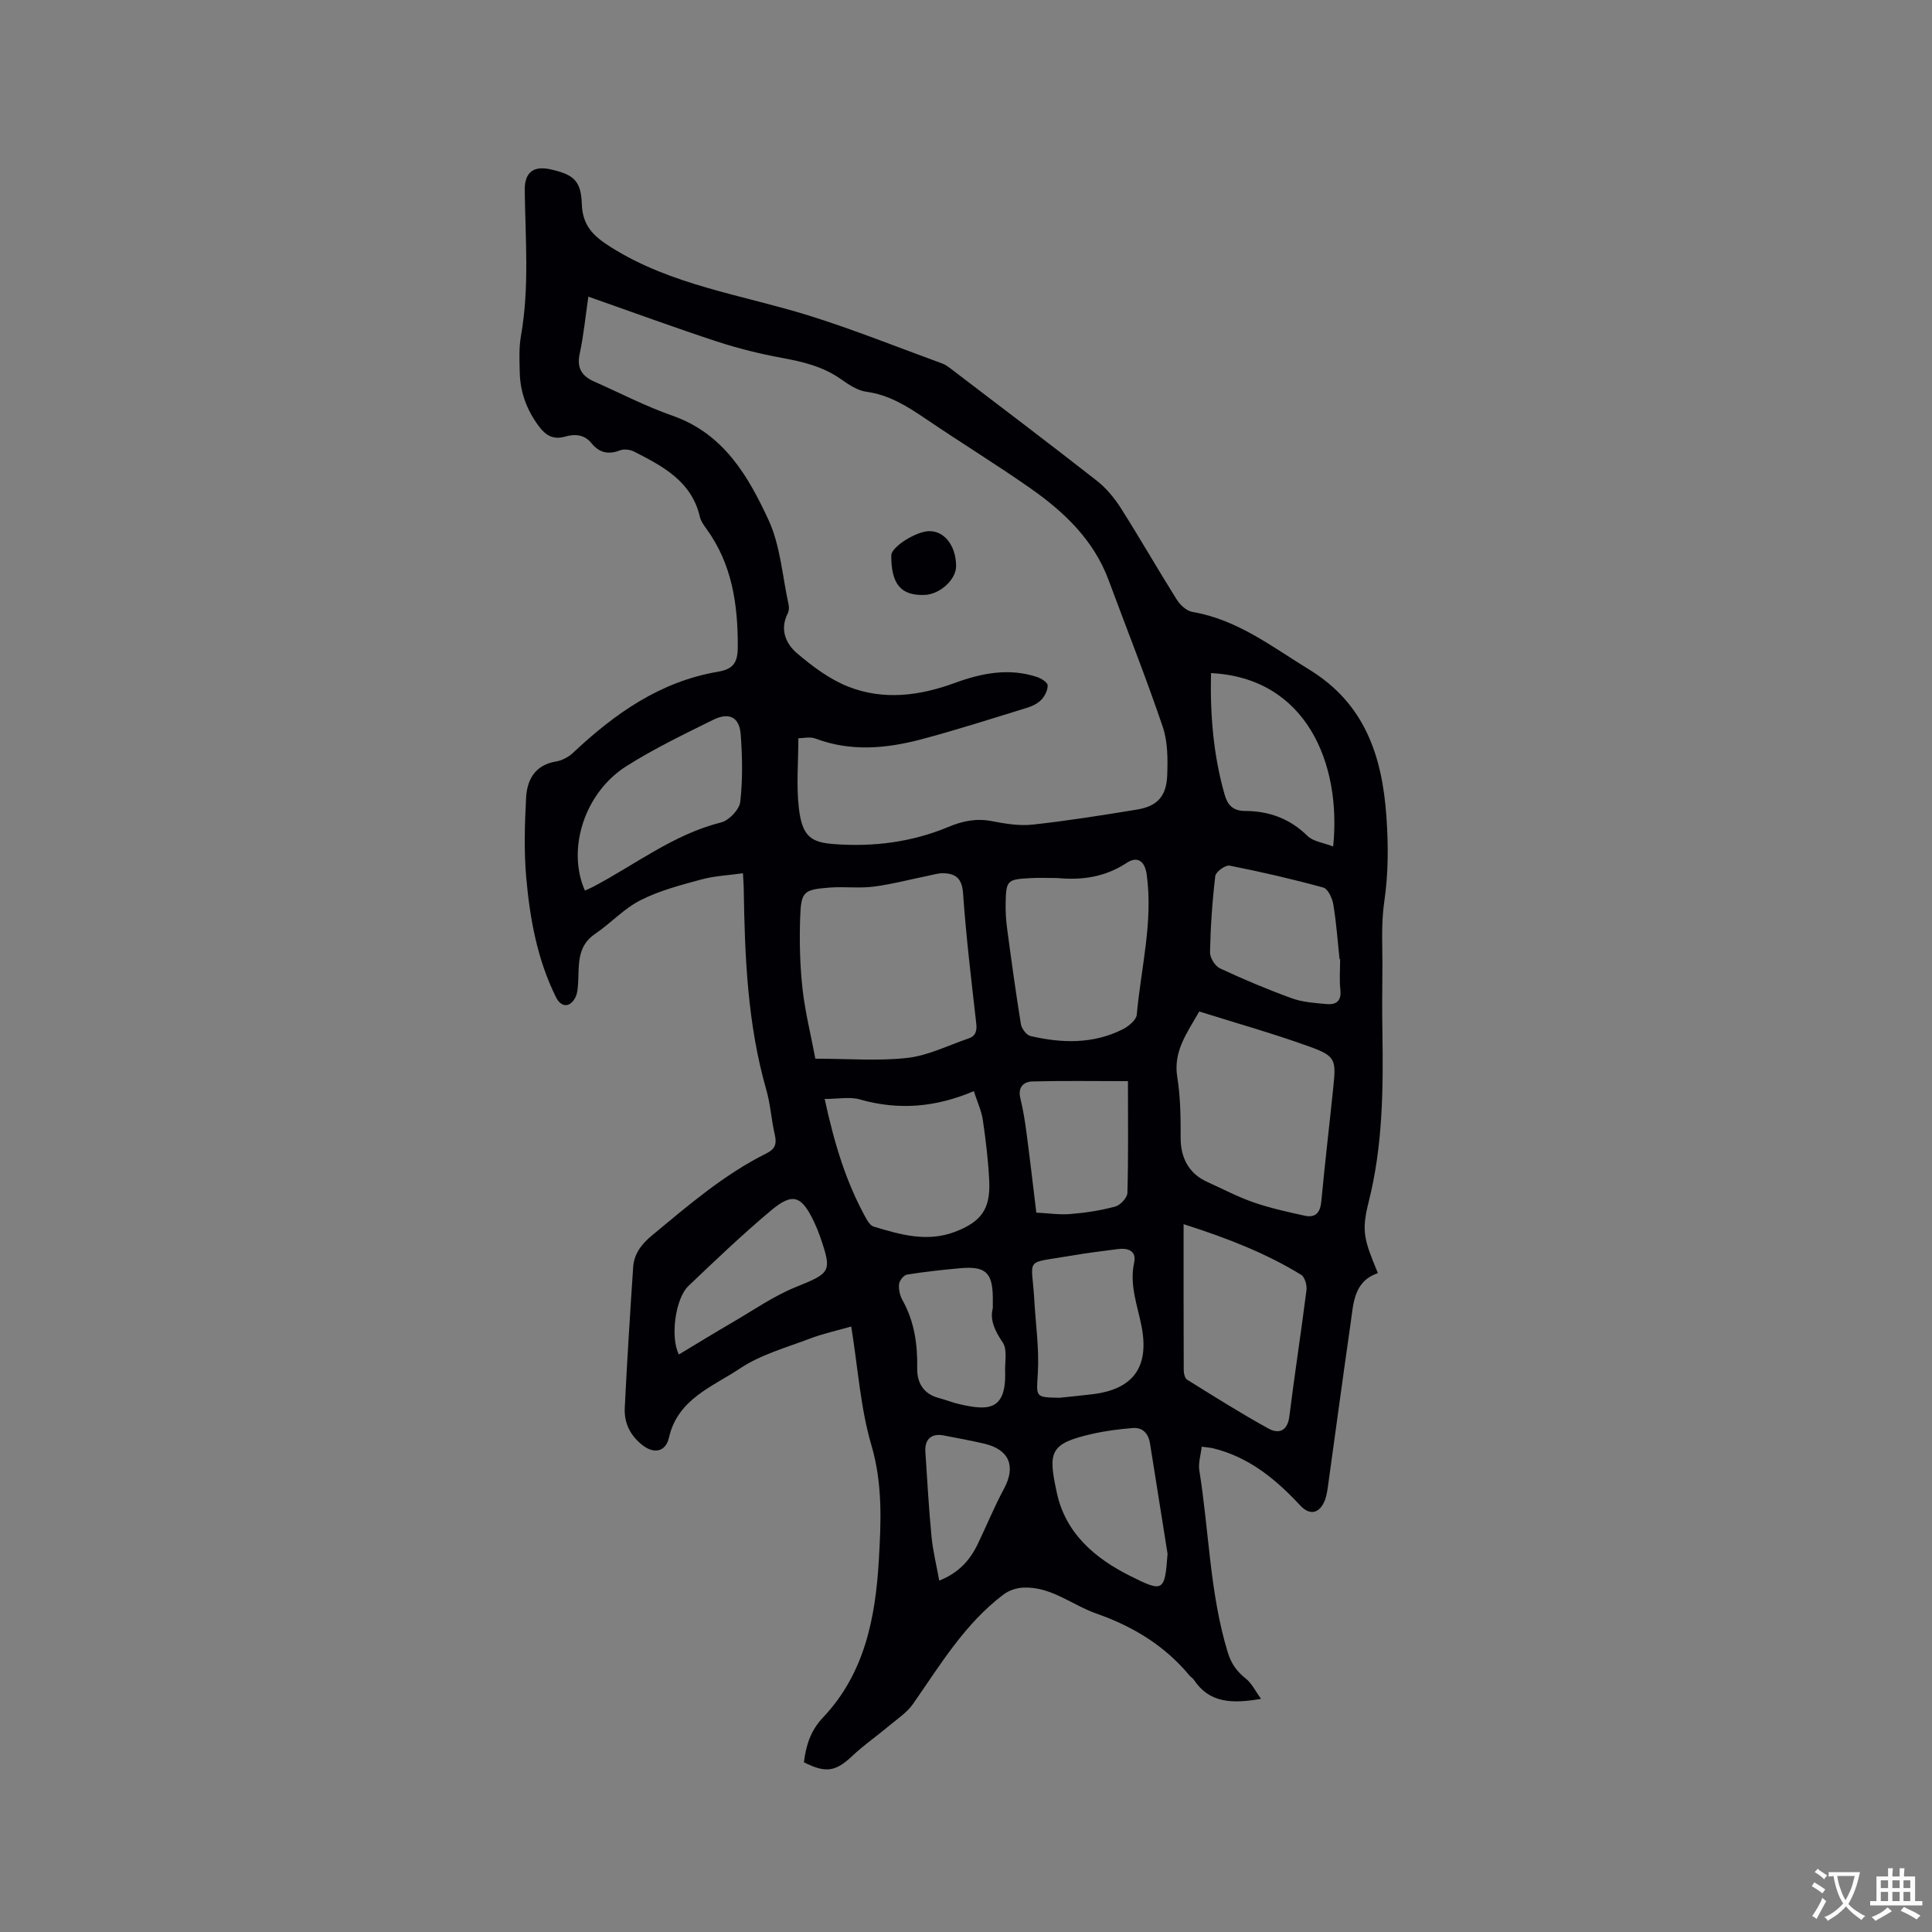 <svg enable-background="new 0 0 400 400" viewBox="0 0 400 400" xmlns="http://www.w3.org/2000/svg"><rect x="0" y="0" width="400" height="400" fill="#808080" stroke="none"/><path d="m166.44 364.86c.43-3.45 1.35-6.52 3.96-9.28 8.6-9.08 10.85-20.58 11.55-32.52.47-8.02.81-15.88-1.55-23.9-2.24-7.62-2.75-15.75-4.16-24.52-3.04.87-5.88 1.48-8.55 2.5-4.91 1.87-10.17 3.31-14.46 6.17-5.67 3.79-12.91 6.31-14.73 14.33-.69 3.03-3.15 3.42-5.54 1.52-2.54-2.02-3.76-4.61-3.61-7.69.48-9.72 1.09-19.43 1.74-29.13.19-2.78 1.75-4.78 3.92-6.58 7.51-6.22 14.9-12.6 23.7-16.98 1.71-.85 2.15-1.91 1.72-3.77-.73-3.09-.9-6.32-1.77-9.36-3.93-13.7-4.47-27.75-4.68-41.85-.01-.73-.08-1.47-.16-3-2.97.42-5.88.54-8.63 1.29-4.28 1.16-8.66 2.3-12.58 4.29-3.42 1.73-6.16 4.77-9.39 6.96-3.86 2.61-3.31 6.51-3.53 10.26-.06 1.03-.15 2.17-.63 3.03-1.12 2.02-2.89 1.94-3.93-.13-3.89-7.81-5.42-16.27-6.18-24.82-.48-5.45-.32-10.99-.03-16.47.2-3.79 1.84-6.84 6.23-7.56 1.26-.2 2.6-.95 3.54-1.83 8.59-8.08 18-14.71 29.92-16.74 3.2-.55 4.13-1.84 4.14-5.16.03-8.79-1.18-17.1-6.48-24.42-.56-.77-1.17-1.6-1.37-2.5-1.71-7.37-7.66-10.45-13.6-13.5-.82-.42-2.1-.58-2.93-.26-2.4.94-4.32.49-5.89-1.46-1.5-1.85-3.46-1.96-5.46-1.39-2.42.69-3.98-.18-5.41-2.08-2.51-3.33-3.9-7.03-4-11.17-.06-2.54-.19-5.14.25-7.62 1.77-10.02.91-20.08.78-30.13-.05-3.67 1.76-5.14 5.39-4.32 4.78 1.08 6.26 2.37 6.43 7.18.16 4.45 2.32 6.6 6.01 8.92 12.61 7.94 27.13 9.85 40.92 14.14 9.38 2.92 18.53 6.61 27.77 9.98.58.21 1.11.61 1.62.99 10.11 7.72 20.26 15.38 30.27 23.22 1.94 1.52 3.64 3.55 4.97 5.64 3.98 6.26 7.66 12.7 11.6 18.98.71 1.12 2.04 2.37 3.25 2.57 9.3 1.57 16.48 7.22 24.21 11.95 11.47 7.03 15.08 17.84 15.96 30.4.42 5.96.42 11.77-.45 17.7-.69 4.68-.33 9.52-.38 14.28-.04 4.13-.07 8.27 0 12.41.19 11.88.11 23.69-2.83 35.35-1.57 6.22-.93 7.95 1.9 14.81-5.05 1.71-5.06 6.32-5.67 10.53-1.63 11.31-3.14 22.63-4.72 33.95-.15 1.04-.35 2.12-.81 3.05-1.17 2.36-3.07 2.51-4.85.6-5.04-5.42-10.63-10.05-18.05-11.86-.61-.15-1.25-.18-2.38-.34-.19 1.71-.74 3.39-.49 4.94 2.02 12.52 2.14 25.33 5.87 37.6.74 2.44 1.91 4.01 3.79 5.51 1.2.95 1.91 2.5 3.11 4.16-6.06 1.05-10.73.86-13.92-3.97-.23-.34-.64-.56-.91-.89-5.15-6.19-11.68-10.14-19.26-12.8-5.03-1.77-9.35-5.59-15.05-5.38-1.42.05-3.05.58-4.17 1.43-8.03 6.06-13.1 14.58-18.73 22.65-1.26 1.81-3.27 3.12-5 4.57-2.5 2.1-5.22 3.97-7.58 6.21-3.44 3.23-5.45 3.63-10.02 1.31zm-44.63-303.44c-.61 4.17-.97 8.04-1.79 11.81-.65 2.97.46 4.64 2.97 5.75 5.41 2.4 10.7 5.15 16.27 7.1 10.54 3.69 15.63 12.45 19.84 21.54 2.48 5.35 2.88 11.67 4.17 17.56.13.57.08 1.31-.18 1.82-1.7 3.35-.38 6.3 1.97 8.29 3.17 2.7 6.69 5.33 10.51 6.85 7.28 2.89 14.75 1.95 22.04-.72 5.56-2.04 11.24-3.19 17.08-1.26.87.29 2.17 1.09 2.21 1.71.05 1-.57 2.24-1.31 3.01-.76.8-1.93 1.35-3.02 1.68-7.27 2.24-14.52 4.57-21.87 6.52-7.25 1.91-14.57 2.58-21.87-.17-1.15-.43-2.6-.06-3.54-.06 0 5.05-.44 9.83.11 14.5.69 5.85 2.53 7.06 7.28 7.41 8.15.61 16.08-.39 23.64-3.54 2.92-1.22 5.73-1.83 8.92-1.23 2.79.53 5.73 1.04 8.52.74 7.25-.79 14.46-1.94 21.65-3.12 4.17-.68 6.09-2.73 6.25-7.1.12-3.34.13-6.93-.93-10.04-3.46-10.21-7.45-20.24-11.2-30.35-3.08-8.31-9.18-14.11-16.17-19.01-7.11-4.98-14.53-9.53-21.72-14.41-3.79-2.57-7.54-4.95-12.26-5.59-1.87-.25-3.71-1.51-5.33-2.65-3.67-2.57-7.79-3.56-12.1-4.35-4.56-.84-9.1-1.96-13.5-3.4-8.72-2.86-17.34-6.03-26.64-9.29zm47 157.77c6.87 0 13.06.52 19.11-.17 4.28-.49 8.38-2.59 12.56-4 1.58-.53 1.82-1.62 1.63-3.24-1.02-8.93-2.09-17.87-2.72-26.84-.22-3.06-1.49-4.09-4.13-4.15-1-.02-2.02.31-3.02.51-3.8.77-7.56 1.78-11.39 2.27-3.02.38-6.14-.05-9.2.2-5.24.42-5.79.82-5.98 6.05-.18 4.95-.06 9.96.48 14.88.54 4.87 1.76 9.68 2.66 14.49zm79.48-9.77c-2.56 4.51-5.41 8.25-4.55 13.57.67 4.12.71 8.38.7 12.58-.01 4.19 1.73 7.42 5.48 9.12 3.18 1.44 6.29 3.09 9.57 4.23 3.46 1.2 7.07 2 10.66 2.78 2.19.48 3.19-.62 3.41-2.93.75-8.01 1.7-16 2.52-24.01.55-5.32.35-6.15-4.83-8.02-7.52-2.73-15.25-4.9-22.96-7.32zm-29.33-27.63c-1.91 0-3.82-.09-5.71.02-4.73.26-4.94.46-5.04 5.12-.04 1.79.07 3.6.31 5.37.88 6.58 1.78 13.16 2.84 19.71.15.94 1.14 2.28 1.96 2.48 6.51 1.52 13.02 1.71 19.18-1.41 1.19-.61 2.76-1.92 2.86-3.02.86-9.66 3.41-19.2 2.05-29.02-.38-2.74-1.89-3.88-4.18-2.37-4.44 2.92-9.18 3.6-14.27 3.12zm26.09 71.66c0 10.62-.01 20.46.03 30.3 0 .65.25 1.62.72 1.91 5.55 3.45 11.09 6.95 16.81 10.1 2.13 1.17 3.96.56 4.34-2.53 1.08-8.72 2.44-17.4 3.54-26.12.13-1.02-.34-2.7-1.09-3.17-7.25-4.44-15.09-7.53-24.35-10.49zm-74.31-25.92c2.02 9.34 4.48 17.41 8.66 24.87.34.61.88 1.37 1.48 1.55 5.49 1.67 11.03 3.27 16.77 1.11 5.51-2.08 7.42-4.73 7.16-10.51-.19-4.22-.71-8.45-1.32-12.63-.28-1.92-1.14-3.75-1.87-6.01-7.94 3.38-15.63 3.99-23.59 1.72-2.09-.6-4.5-.1-7.29-.1zm-49.64-43.15c.56-.25 1.13-.48 1.66-.76 8.76-4.6 16.66-10.87 26.55-13.35 1.63-.41 3.77-2.66 3.95-4.26.53-4.58.44-9.28.1-13.9-.26-3.65-2.38-4.73-5.77-3.05-6.06 3-12.19 5.95-17.89 9.56-8.69 5.49-12.4 17.2-8.6 25.76zm156.36 14.22c-.04 0-.08-.01-.12-.01-.4-3.78-.67-7.59-1.29-11.33-.21-1.29-1.11-3.23-2.07-3.5-6.41-1.76-12.9-3.26-19.42-4.54-.85-.17-2.85 1.29-2.95 2.15-.62 5.24-.98 10.53-1.09 15.8-.02 1.12 1.05 2.84 2.06 3.32 4.87 2.27 9.85 4.37 14.9 6.2 2.23.81 4.72.96 7.12 1.19 1.99.19 3.17-.57 2.91-2.95-.23-2.09-.05-4.22-.05-6.33zm-58.07 90.79c2.21-.23 4.42-.45 6.63-.71 8.63-.99 11.99-5.65 10.31-14.16-.85-4.31-2.52-8.5-1.52-13.1.54-2.47-1.28-3.08-3.38-2.81-3.25.42-6.51.82-9.74 1.38-9.86 1.71-8.06.08-7.54 9.28.28 4.96 1.01 9.95.73 14.88-.3 5.13-.68 5.16 4.51 5.24zm56.63-114.13c1.75-17.21-5.59-34.93-25.29-35.9-.21 8.52.47 16.92 2.81 25.14.6 2.11 1.67 3.4 4.23 3.4 4.92.01 9.26 1.56 12.91 5.15 1.19 1.18 3.3 1.41 5.34 2.21zm-61.46 75.8c2.46.12 4.79.48 7.08.29 3.12-.26 6.26-.73 9.27-1.55 1.05-.28 2.48-1.83 2.51-2.83.21-7.59.11-15.19.11-23.13-7.18 0-13.47-.1-19.75.06-1.86.05-3.08 1.18-2.53 3.47.57 2.36.97 4.78 1.28 7.19.72 5.42 1.34 10.86 2.03 16.5zm27.17 70.64c-1.21-7.61-2.41-15.23-3.63-22.84-.33-2.04-1.48-3.37-3.61-3.2-2.78.23-5.59.58-8.31 1.2-8.96 2.03-9.2 3.75-7.37 12.22 1.81 8.37 7.82 13.52 15.23 17.23 6.81 3.41 7.12 3.24 7.69-4.61zm-36.18-50.85c0-1.04 0-1.57 0-2.1-.02-5.25-1.49-6.65-6.72-6.18-3.69.33-7.38.73-11.04 1.32-.67.11-1.58 1.24-1.65 1.97-.11 1.1.18 2.39.73 3.36 2.46 4.41 3.11 9.14 3.03 14.11-.05 2.99 1.32 5.29 4.5 6.12 1.43.37 2.81.95 4.25 1.27 5.65 1.29 9.71 1.56 9.45-6.74-.07-2.05.49-4.56-.49-6.03-1.66-2.43-2.7-4.69-2.06-7.1zm-64.99 9.58c3.71-2.23 7.39-4.5 11.13-6.67 4.29-2.5 8.44-5.4 13-7.26 7.31-2.97 7.65-3.1 5.06-10.59-.35-1-.76-1.98-1.21-2.94-2.59-5.44-4.41-6.12-8.9-2.36-5.92 4.96-11.52 10.31-17.11 15.64-2.75 2.63-3.77 10.72-1.97 14.18zm53.9 46.82c4.06-1.62 6.36-4.24 7.96-7.55 1.84-3.8 3.42-7.73 5.43-11.44 2.51-4.65 1.15-8.14-4.05-9.36-2.78-.65-5.59-1.16-8.39-1.7-2.59-.5-4 .77-3.82 3.43.39 5.8.7 11.61 1.26 17.39.27 2.99 1.02 5.94 1.61 9.23z" fill="#010105"/><path d="m197.95 117.18c.02 2.83-3.36 5.91-6.6 6-4.85.14-6.85-2.27-6.82-8.2.01-1.73 5.07-4.96 7.83-5.01 3.18-.06 5.56 3.02 5.59 7.21z" fill="#010105"/><g fill="#fafbfa"><path d="m377.9 391.2c-.2.3-.4.5-.6.8-.7-.6-1.4-1-2.2-1.5.2-.3.4-.5.5-.8.6.4 1.4.8 2.3 1.5zm-1.8 6.1c-.2-.2-.5-.4-.9-.6.4-.6.8-1.2 1.2-1.9s.7-1.3.9-1.9c.3.3.5.5.8.7-.7 1.3-1.4 2.6-2 3.7zm2.2-9c-.3.3-.5.5-.6.8-.6-.6-1.3-1.1-2-1.5.3-.3.5-.5.6-.7.6.5 1.3.9 2 1.4zm.3.2v-.9h2 4.5c-.3 1.3-.6 2.5-1 3.6s-.9 2.1-1.4 3c.4.5 1 1 1.6 1.4s1.2.8 1.9 1.1c-.3.2-.5.4-.8.8-.4-.3-1-.7-1.6-1.2s-1.2-1.1-1.6-1.6c-.5.6-1.1 1.1-1.7 1.6s-1.4.9-2.1 1.4c-.1-.3-.3-.5-.7-.8.6-.2 1.2-.5 1.9-1s1.4-1.1 2-1.8c-.5-.8-.9-1.6-1.2-2.5s-.6-2-.8-3.2c-.4.1-.7.1-1 .1zm2.5 2.7c.3 1 .7 1.7 1 2.2.3-.5.6-1.1 1-2s.6-1.9.9-3h-3.2-.4c.1.9.3 1.8.7 2.8z"/><path d="m396.5 388.5v1.5 3.6h1.5v.9c-.4 0-1 0-1.7 0h-7.9c-.5 0-.9 0-1.2 0v-.9h1.3v-3.5c0-.7 0-1.2 0-1.6h2.4c0-.8 0-1.4 0-1.7h1c0 .3-.1.8-.1 1.7h1.5c0-.8 0-1.4 0-1.7h1c0 .3-.1.9-.1 1.7zm-8.2 9.2c-.2-.3-.5-.5-.8-.8.8-.3 1.4-.6 1.9-.9s1-.7 1.4-1.1c.3.3.6.5.9.8-1.6 1-2.8 1.6-3.4 2zm2.6-6.8v-1.6h-1.5v1.6zm0 2.7v-1.9h-1.5v1.9zm2.4-2.7v-1.6h-1.5v1.6zm0 2.7v-1.9h-1.5v1.9zm.2 2 .7-.8c.4.2.9.5 1.6.8s1.3.7 1.8 1c-.3.3-.5.5-.8.8-.4-.3-1.5-1-3.3-1.8zm2-4.7v-1.6h-1.4v1.6zm0 2.7v-1.9h-1.4v1.9z"/></g></svg>